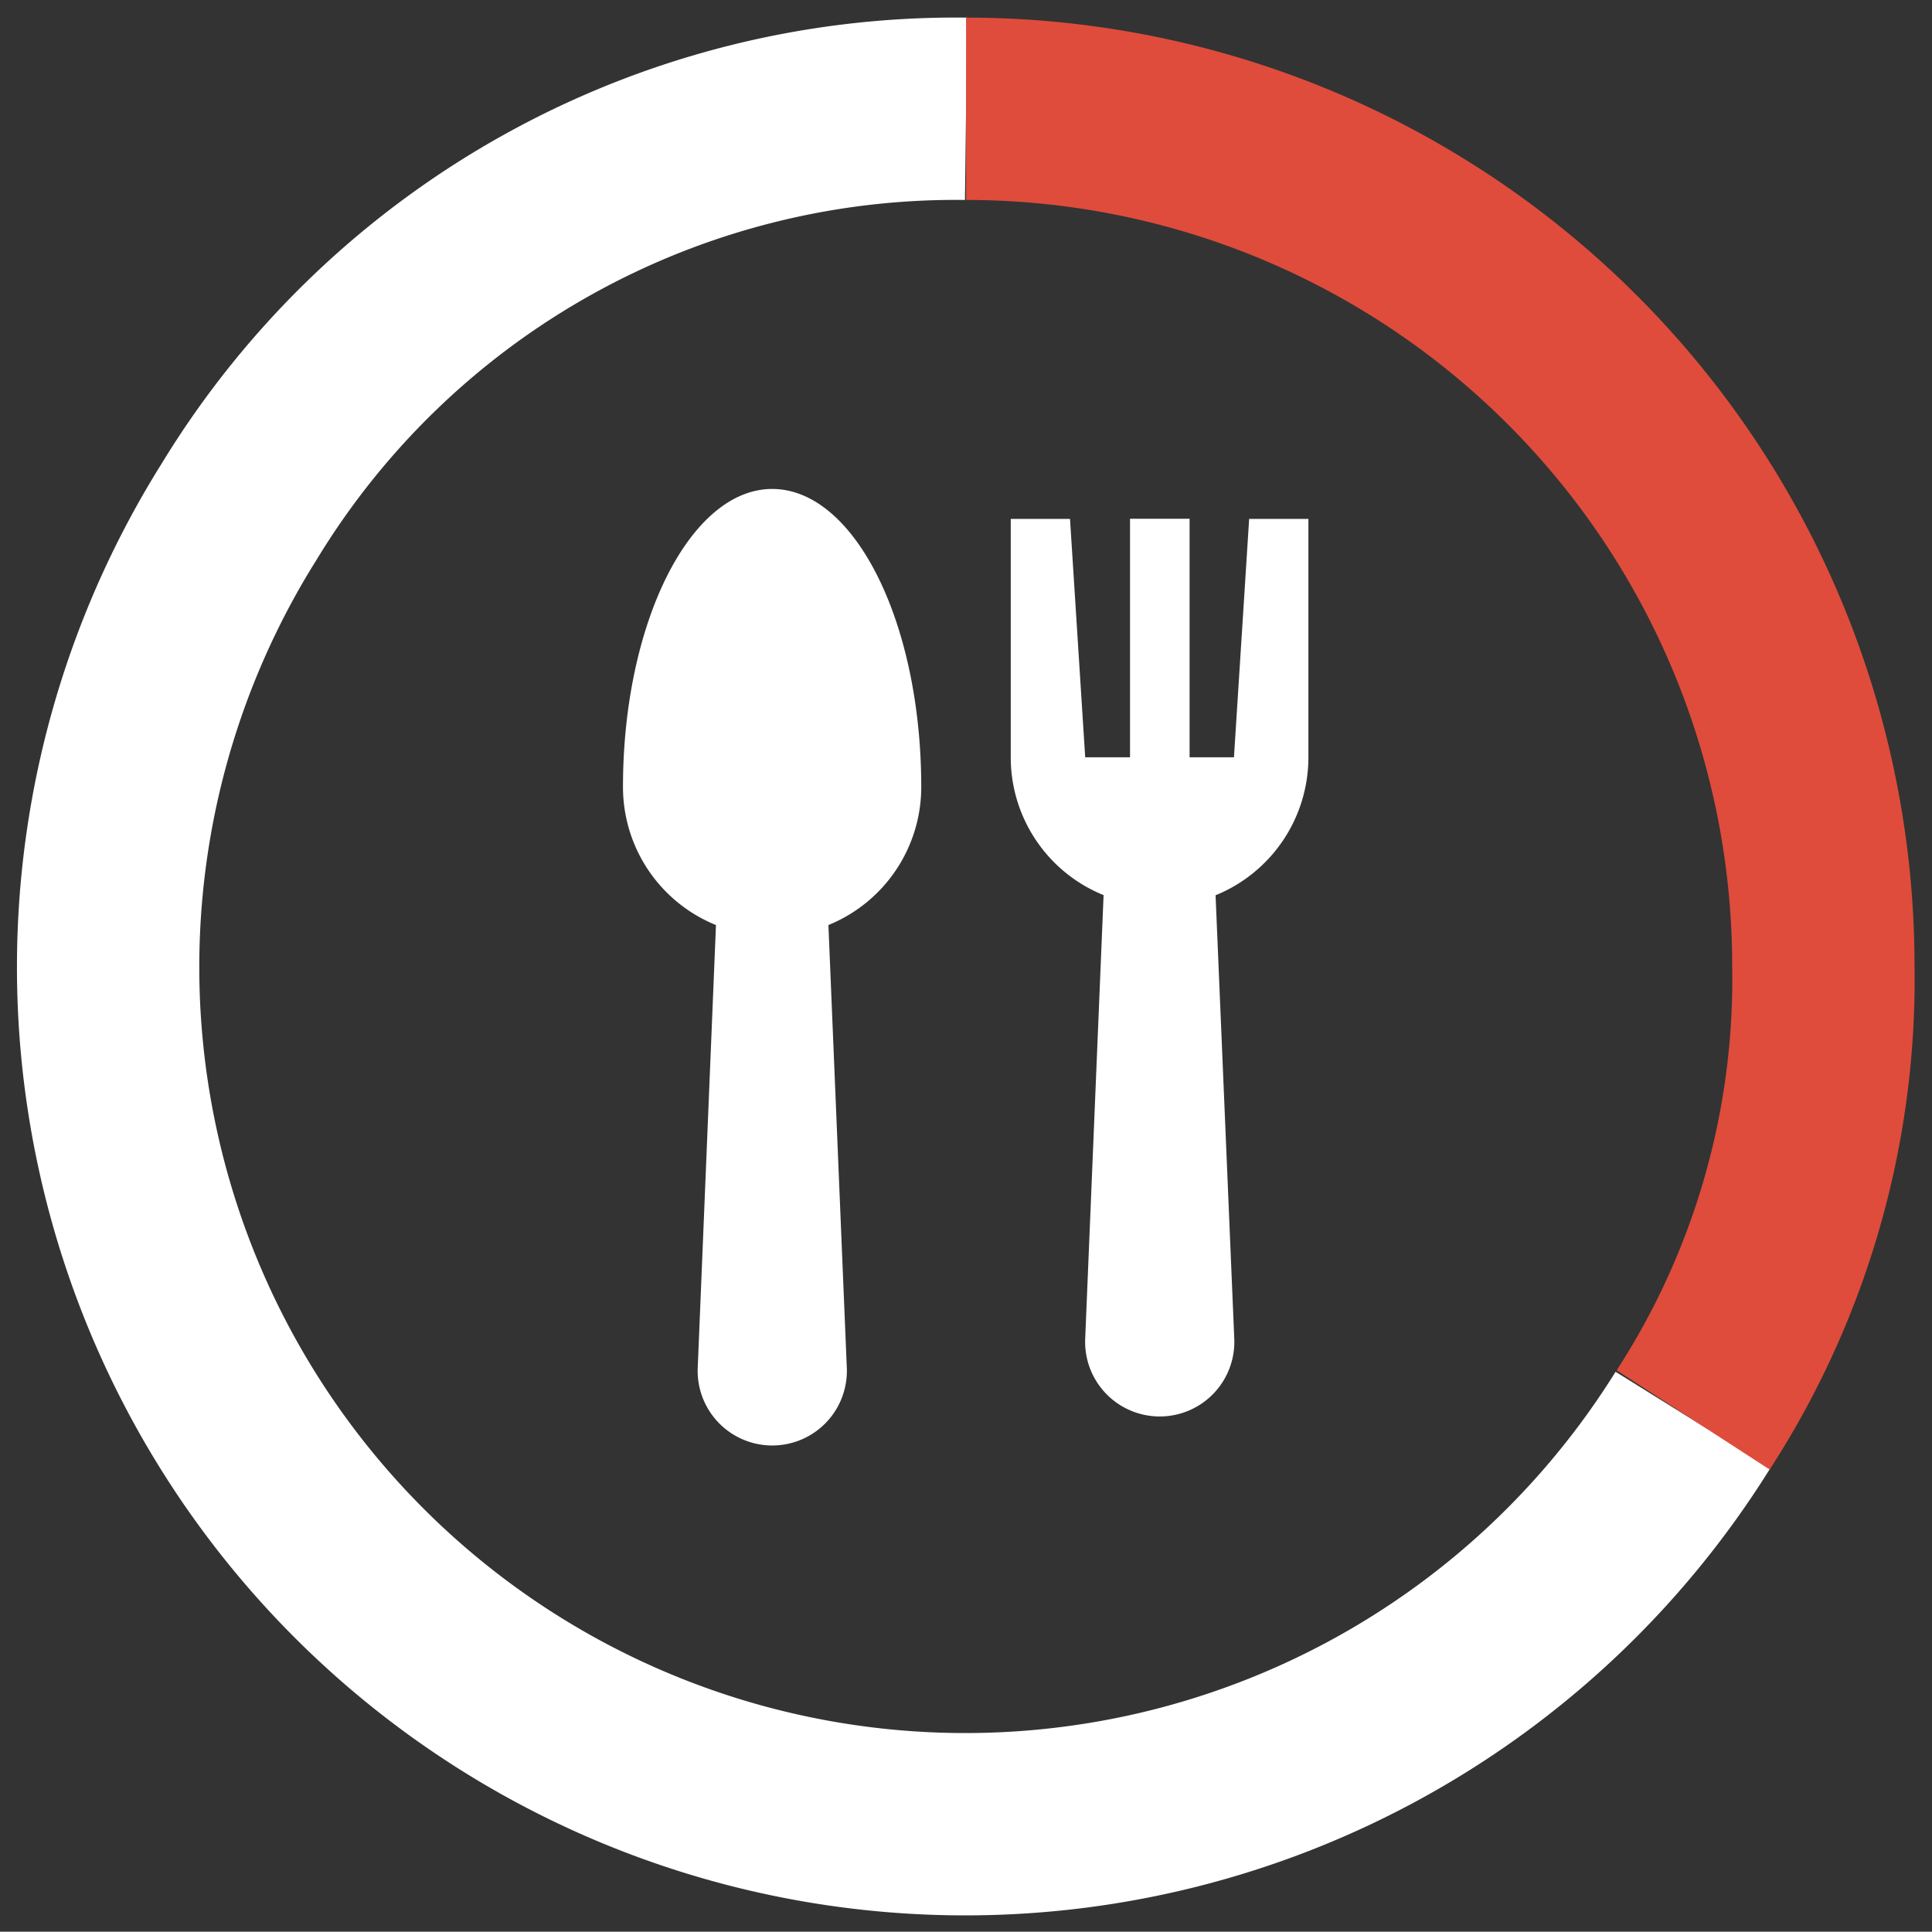 <?xml version="1.0" encoding="UTF-8"?> <svg xmlns="http://www.w3.org/2000/svg" id="Layer_1" data-name="Layer 1" viewBox="0 0 127.15 127.13"><rect x="0" y="0" width="127.15" height="127.13" fill="#333333" stroke="none"/> <defs> <style>.cls-1,.cls-2{fill:none;stroke-miterlimit:10;stroke-width:12px;}.cls-1{stroke:#fff;}.cls-2{stroke:#df4c3c;}.cls-3{fill:#fff;}</style> </defs> <path class="cls-1" d="M111.42,93.45A56.41,56.41,0,1,1,15.74,33.67,55.2,55.2,0,0,1,63.58,7.16"></path> <path class="cls-2" d="M63.58,7.16A56.41,56.41,0,0,1,120,63.56a53.3,53.3,0,0,1-8.57,29.89"></path> <path class="cls-3" d="M82.21,34.15l-1,15.69H78.29V34.14H74.37V49.84H71.42l-1-15.69H66.52V49.84a9.78,9.78,0,0,0,6.11,9.07L71.42,88.09a4.91,4.91,0,1,0,9.81,0L80,58.92a9.81,9.81,0,0,0,6.11-9.08V34.15Z"></path> <path class="cls-3" d="M60.63,51.8c0-10.84-4.39-19.61-9.8-19.62S41,41,41,51.8a9.8,9.8,0,0,0,6.12,9.08L45.92,90a4.91,4.91,0,1,0,9.81,0L54.52,60.88A9.81,9.81,0,0,0,60.63,51.8Z"></path> </svg> 